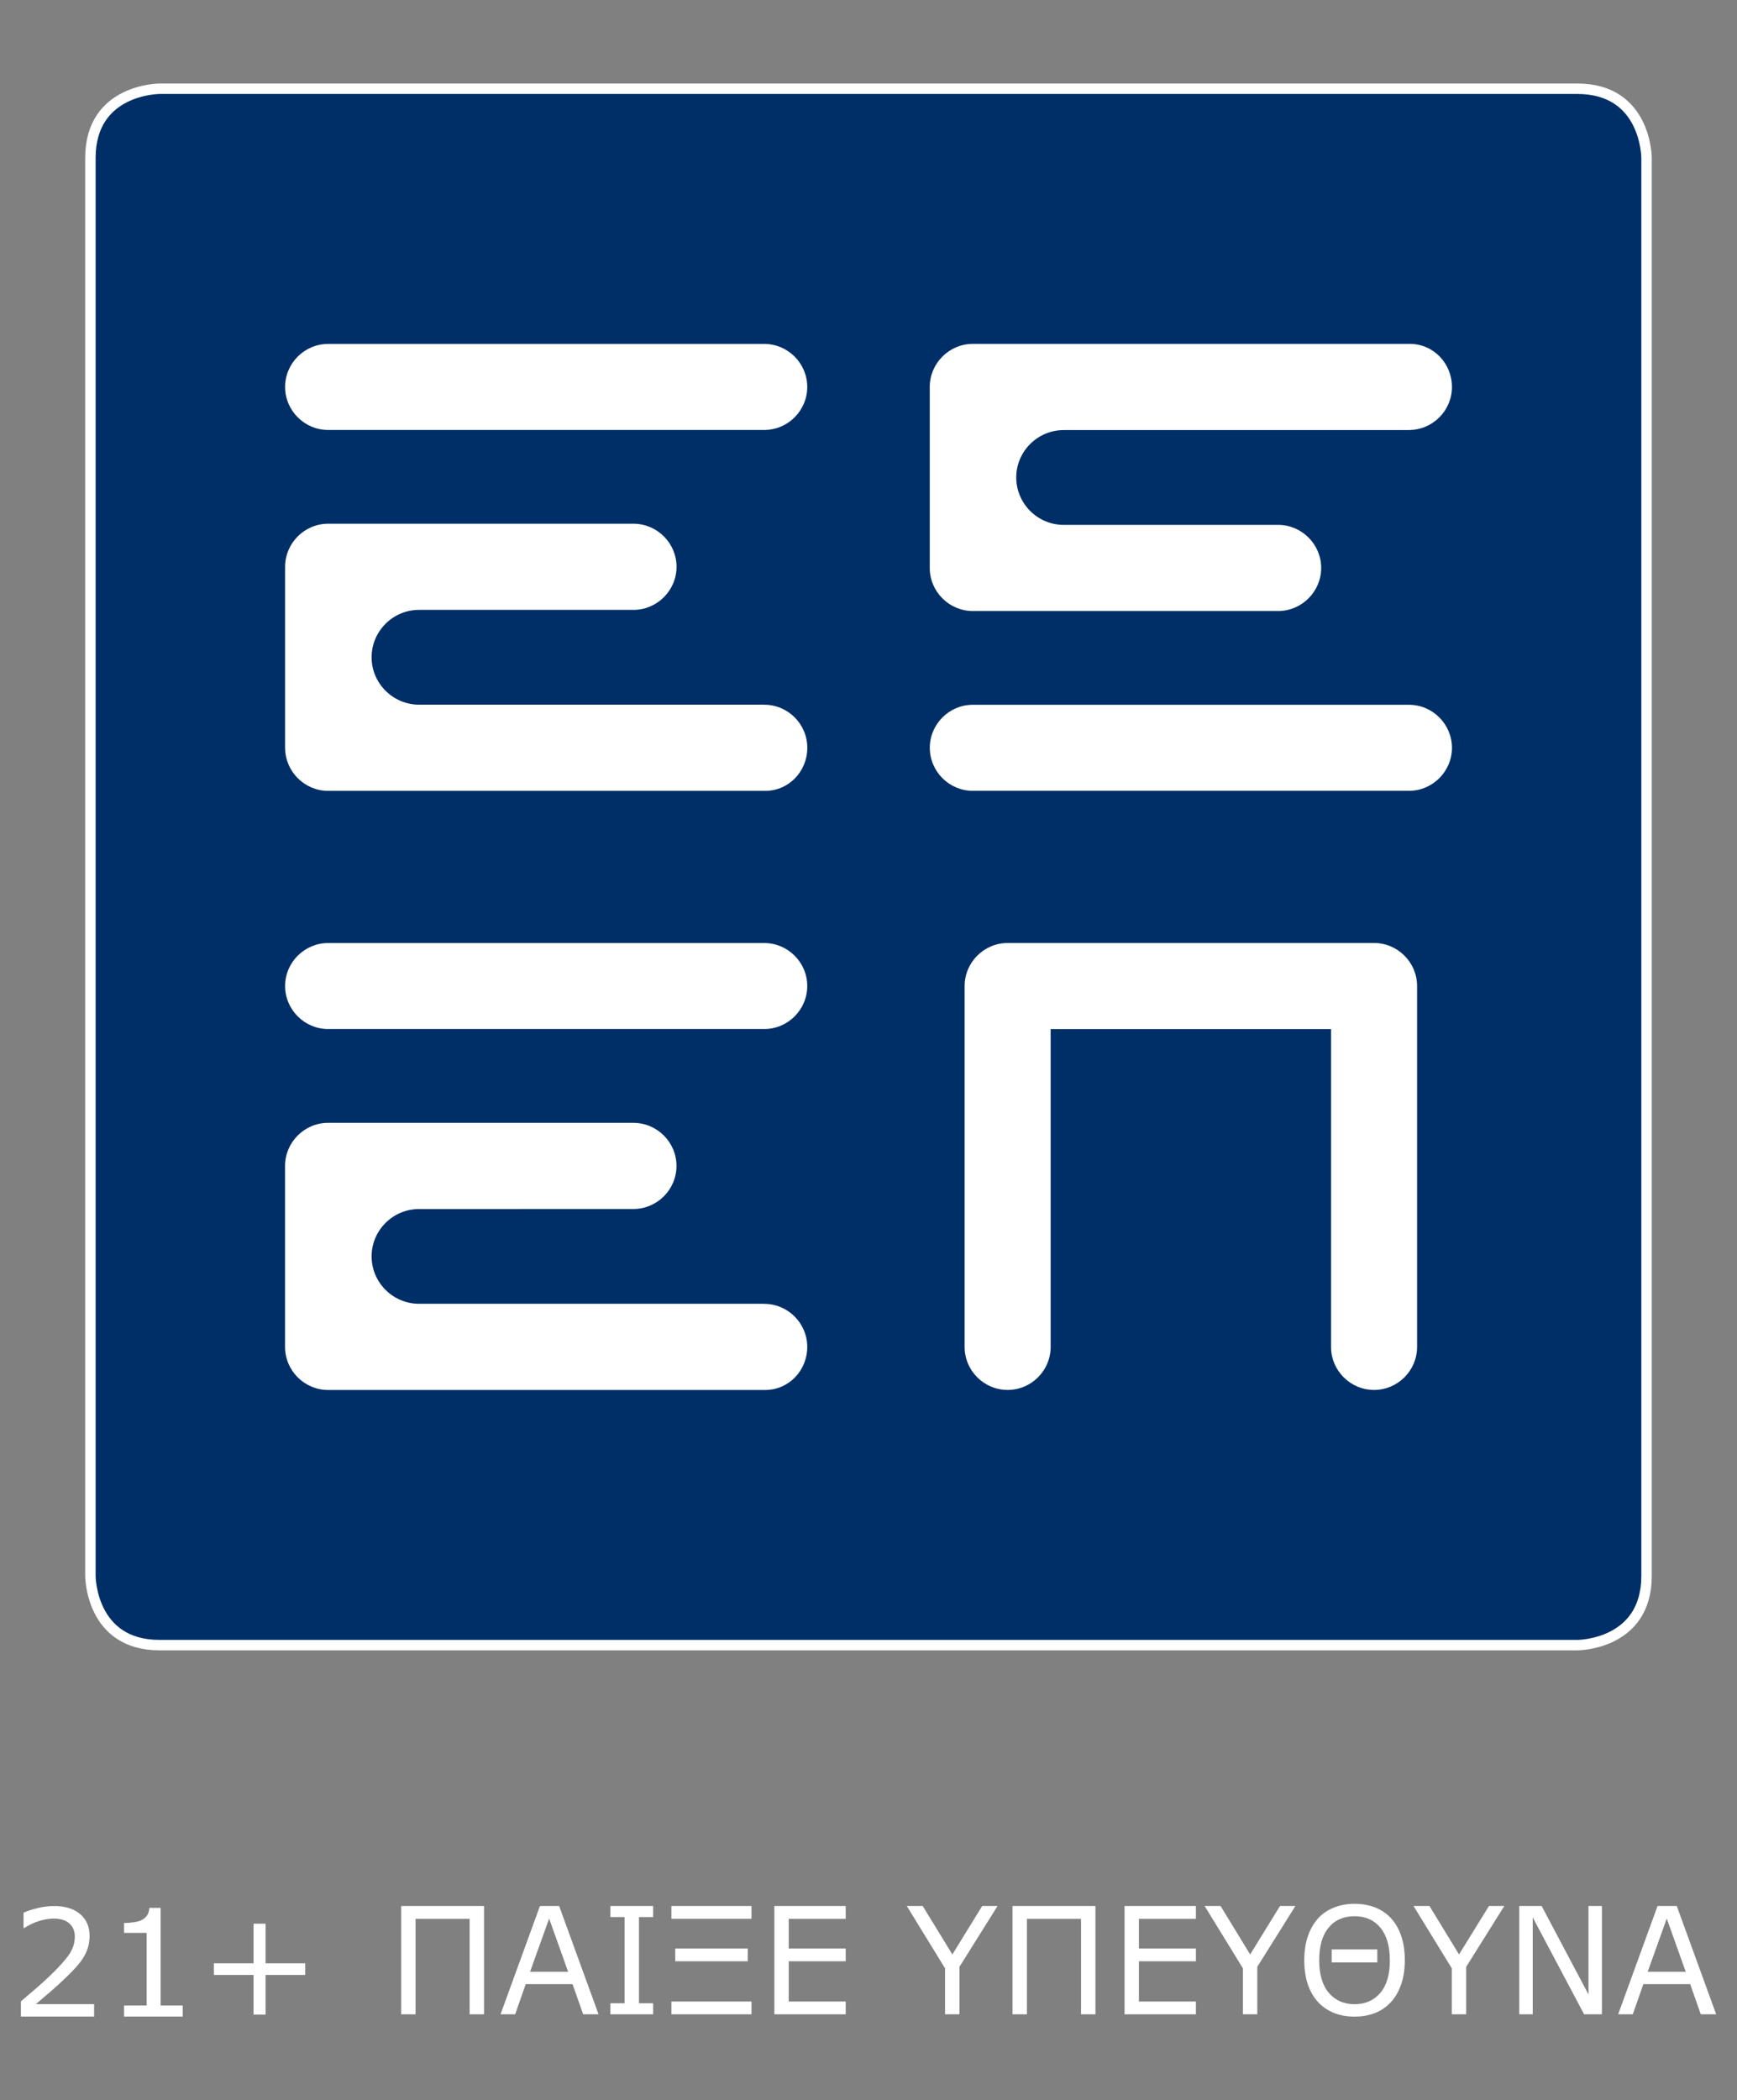 <?xml version="1.0" encoding="UTF-8"?>
<svg id="Layer_1" data-name="Layer 1" xmlns="http://www.w3.org/2000/svg" viewBox="0 0 332.77 402.27">
  <rect x="0" y="0" width="332.77" height="402.27" fill="#808080" stroke="none"/>
  <defs>
    <style>
      .cls-1 {
        fill: #002f67;
        stroke: #fff;
        stroke-miterlimit: 10;
        stroke-width: 2px;
      }

      .cls-2 {
        fill: #fff;
        stroke-width: 0px;
      }
    </style>
  </defs>
  <g>
    <path class="cls-1" d="m30.56,17s-13.24,0-13.24,13.24v271.64s0,13.24,13.24,13.24h271.64s13.24,0,13.24-13.24V30.24s0-13.24-13.24-13.24H30.56Z"/>
    <path class="cls-2" d="m146.42,82.36H62.86c-4.53,0-8.24-3.71-8.24-8.24s3.71-8.24,8.24-8.24h83.55c4.53,0,8.24,3.71,8.24,8.24s-3.71,8.24-8.24,8.24"/>
    <path class="cls-2" d="m146.4,134.98h-66.13c-5-.01-9.08-4.09-9.08-9.08s4.08-9.08,9.08-9.08h41.09c4.53,0,8.25-3.72,8.25-8.25s-3.72-8.25-8.25-8.25h-58.49c-4.53,0-8.25,3.71-8.25,8.25v34.66c0,4.54,3.72,8.26,8.25,8.26h83.71c4.53,0,8.08-3.72,8.08-8.26s-3.71-8.24-8.25-8.24"/>
    <path class="cls-2" d="m263.24,180.63h-70.2c-4.53,0-8.24,3.71-8.24,8.24v69.14c0,4.53,3.71,8.23,8.24,8.23s8.24-3.7,8.24-8.23v-60.89h53.72v60.89c0,4.53,3.71,8.23,8.24,8.23s8.24-3.7,8.24-8.23v-69.14c0-4.53-3.71-8.24-8.24-8.24"/>
    <path class="cls-2" d="m146.42,197.11H62.86c-4.53,0-8.24-3.71-8.24-8.24s3.71-8.23,8.24-8.23h83.55c4.53,0,8.24,3.7,8.24,8.23s-3.71,8.24-8.24,8.24"/>
    <path class="cls-2" d="m146.4,249.74h-66.13c-5-.01-9.08-4.09-9.08-9.08s4.08-9.07,9.08-9.07h1.37s39.71-.01,39.71-.01c4.53,0,8.25-3.71,8.25-8.25s-3.72-8.25-8.25-8.25h-58.49c-4.53,0-8.25,3.71-8.25,8.25v34.67c0,4.54,3.72,8.25,8.25,8.25h83.71c4.53,0,8.08-3.71,8.08-8.25s-3.71-8.25-8.25-8.25"/>
    <path class="cls-2" d="m269.92,135h-83.55c-4.53,0-8.24,3.71-8.24,8.24s3.71,8.24,8.24,8.24h83.55c4.53,0,8.24-3.71,8.24-8.24s-3.71-8.24-8.24-8.24"/>
    <path class="cls-2" d="m269.9,82.38h-66.13c-5,.01-9.08,4.09-9.08,9.08s4.08,9.08,9.08,9.08h41.09c4.53,0,8.25,3.72,8.25,8.25s-3.72,8.25-8.25,8.25h-58.49c-4.53,0-8.25-3.71-8.25-8.25v-34.66c0-4.54,3.72-8.26,8.25-8.26h83.71c4.53,0,8.08,3.72,8.08,8.26s-3.71,8.24-8.25,8.24"/>
  </g>
  <g>
    <g>
      <polygon class="cls-2" points="92.73 385.84 89.97 385.84 89.97 367.55 79.61 367.55 79.61 385.84 76.86 385.84 76.86 365.09 92.73 365.09 92.73 385.84"/>
      <path class="cls-2" d="m108.84,377.69l-3.64-10.19-3.65,10.19h7.29Zm5.82,8.15h-2.94l-2.03-5.78h-8.97l-2.03,5.78h-2.8l7.55-20.75h3.68l7.55,20.75Z"/>
      <polygon class="cls-2" points="125.13 385.84 116.94 385.84 116.94 383.72 119.65 383.72 119.65 367.21 116.94 367.21 116.94 365.09 125.13 365.09 125.13 367.21 122.41 367.21 122.41 383.72 125.13 383.72 125.13 385.84"/>
      <path class="cls-2" d="m143.25,375.68h-13.89v-2.45h13.89v2.45Zm.72,10.16h-15.34v-2.45h15.34v2.45Zm0-18.3h-15.34v-2.45h15.34v2.45Z"/>
      <polygon class="cls-2" points="162.02 385.84 148.35 385.84 148.35 365.09 162.02 365.09 162.02 367.55 151.1 367.55 151.1 373.23 162.02 373.23 162.02 375.68 151.1 375.68 151.1 383.39 162.02 383.39 162.02 385.84"/>
      <polygon class="cls-2" points="191.11 365.09 183.81 376.74 183.81 385.84 181.05 385.84 181.05 377.03 173.72 365.09 176.77 365.09 182.45 374.37 188.17 365.09 191.11 365.09"/>
      <polygon class="cls-2" points="209.86 385.84 207.1 385.84 207.1 367.55 196.74 367.55 196.74 385.84 193.98 385.84 193.98 365.09 209.86 365.09 209.86 385.84"/>
      <polygon class="cls-2" points="229.11 385.84 215.44 385.84 215.44 365.09 229.11 365.09 229.11 367.55 218.19 367.55 218.19 373.23 229.11 373.23 229.11 375.68 218.19 375.68 218.19 383.39 229.11 383.39 229.11 385.84"/>
      <polygon class="cls-2" points="248.17 365.09 240.87 376.74 240.87 385.84 238.11 385.84 238.11 377.03 230.78 365.09 233.83 365.09 239.5 374.37 245.22 365.09 248.17 365.09"/>
      <path class="cls-2" d="m263.86,375.91h-8.74v-2.5h8.74v2.5Zm2.4-.43c0-2.7-.61-4.78-1.81-6.24-1.21-1.46-2.86-2.19-4.95-2.19s-3.77.73-4.97,2.19c-1.21,1.46-1.8,3.54-1.8,6.24s.61,4.8,1.84,6.25c1.23,1.44,2.87,2.17,4.94,2.17s3.7-.72,4.93-2.17c1.22-1.44,1.83-3.53,1.83-6.25m.25-8c.85.93,1.49,2.06,1.94,3.41.45,1.35.67,2.87.67,4.59s-.23,3.24-.69,4.59c-.46,1.35-1.1,2.48-1.93,3.38-.86.94-1.87,1.65-3.03,2.12-1.17.47-2.5.71-3.99.71s-2.79-.24-3.98-.72c-1.19-.49-2.21-1.19-3.04-2.11-.84-.92-1.48-2.05-1.93-3.38-.45-1.34-.67-2.87-.67-4.58s.22-3.21.67-4.55c.45-1.34,1.1-2.49,1.95-3.45.82-.91,1.83-1.61,3.05-2.09,1.21-.49,2.53-.73,3.97-.73s2.82.25,4.01.73c1.18.49,2.19,1.18,3.02,2.09"/>
      <polygon class="cls-2" points="288.19 365.09 280.89 376.74 280.89 385.84 278.13 385.84 278.13 377.03 270.8 365.09 273.85 365.09 279.52 374.37 285.25 365.09 288.19 365.09"/>
      <polygon class="cls-2" points="306.89 385.84 303.48 385.84 293.64 367.28 293.64 385.84 291.06 385.84 291.06 365.09 295.34 365.09 304.32 382.04 304.32 365.09 306.89 365.09 306.89 385.84"/>
      <path class="cls-2" d="m322.95,377.69l-3.64-10.19-3.65,10.19h7.29Zm5.82,8.15h-2.94l-2.03-5.78h-8.97l-2.03,5.78h-2.8l7.55-20.75h3.68l7.55,20.75Z"/>
    </g>
    <g>
      <path class="cls-2" d="m18.04,386.27H4v-2.91c.97-.84,1.95-1.67,2.93-2.51.98-.83,1.89-1.67,2.74-2.49,1.78-1.73,3-3.1,3.67-4.12.66-1.02.99-2.11.99-3.3,0-1.08-.36-1.92-1.07-2.53-.71-.61-1.7-.91-2.97-.91-.85,0-1.76.15-2.75.45-.98.3-1.95.75-2.89,1.36h-.14v-2.92c.66-.32,1.54-.62,2.64-.89,1.1-.27,2.17-.4,3.2-.4,2.13,0,3.79.51,5,1.54,1.21,1.02,1.81,2.41,1.81,4.17,0,.79-.1,1.53-.3,2.21-.2.68-.5,1.33-.88,1.94-.36.58-.79,1.14-1.28,1.7-.49.56-1.08,1.17-1.78,1.85-1,.98-2.02,1.92-3.08,2.84-1.06.92-2.05,1.76-2.97,2.54h11.16v2.38Z"/>
      <path class="cls-2" d="m35,386.27h-11.23v-2.12h4.32v-13.91h-4.32v-1.89c.58,0,1.21-.05,1.88-.15.67-.1,1.18-.24,1.52-.43.43-.23.76-.52,1.01-.88.25-.36.39-.84.43-1.44h2.16v18.7h4.24v2.12Z"/>
      <polygon class="cls-2" points="58.47 378.3 50.88 378.3 50.88 385.9 48.57 385.9 48.57 378.3 40.97 378.3 40.97 376.07 48.57 376.07 48.57 368.48 50.88 368.48 50.88 376.07 58.47 376.07 58.47 378.3"/>
    </g>
  </g>
</svg>